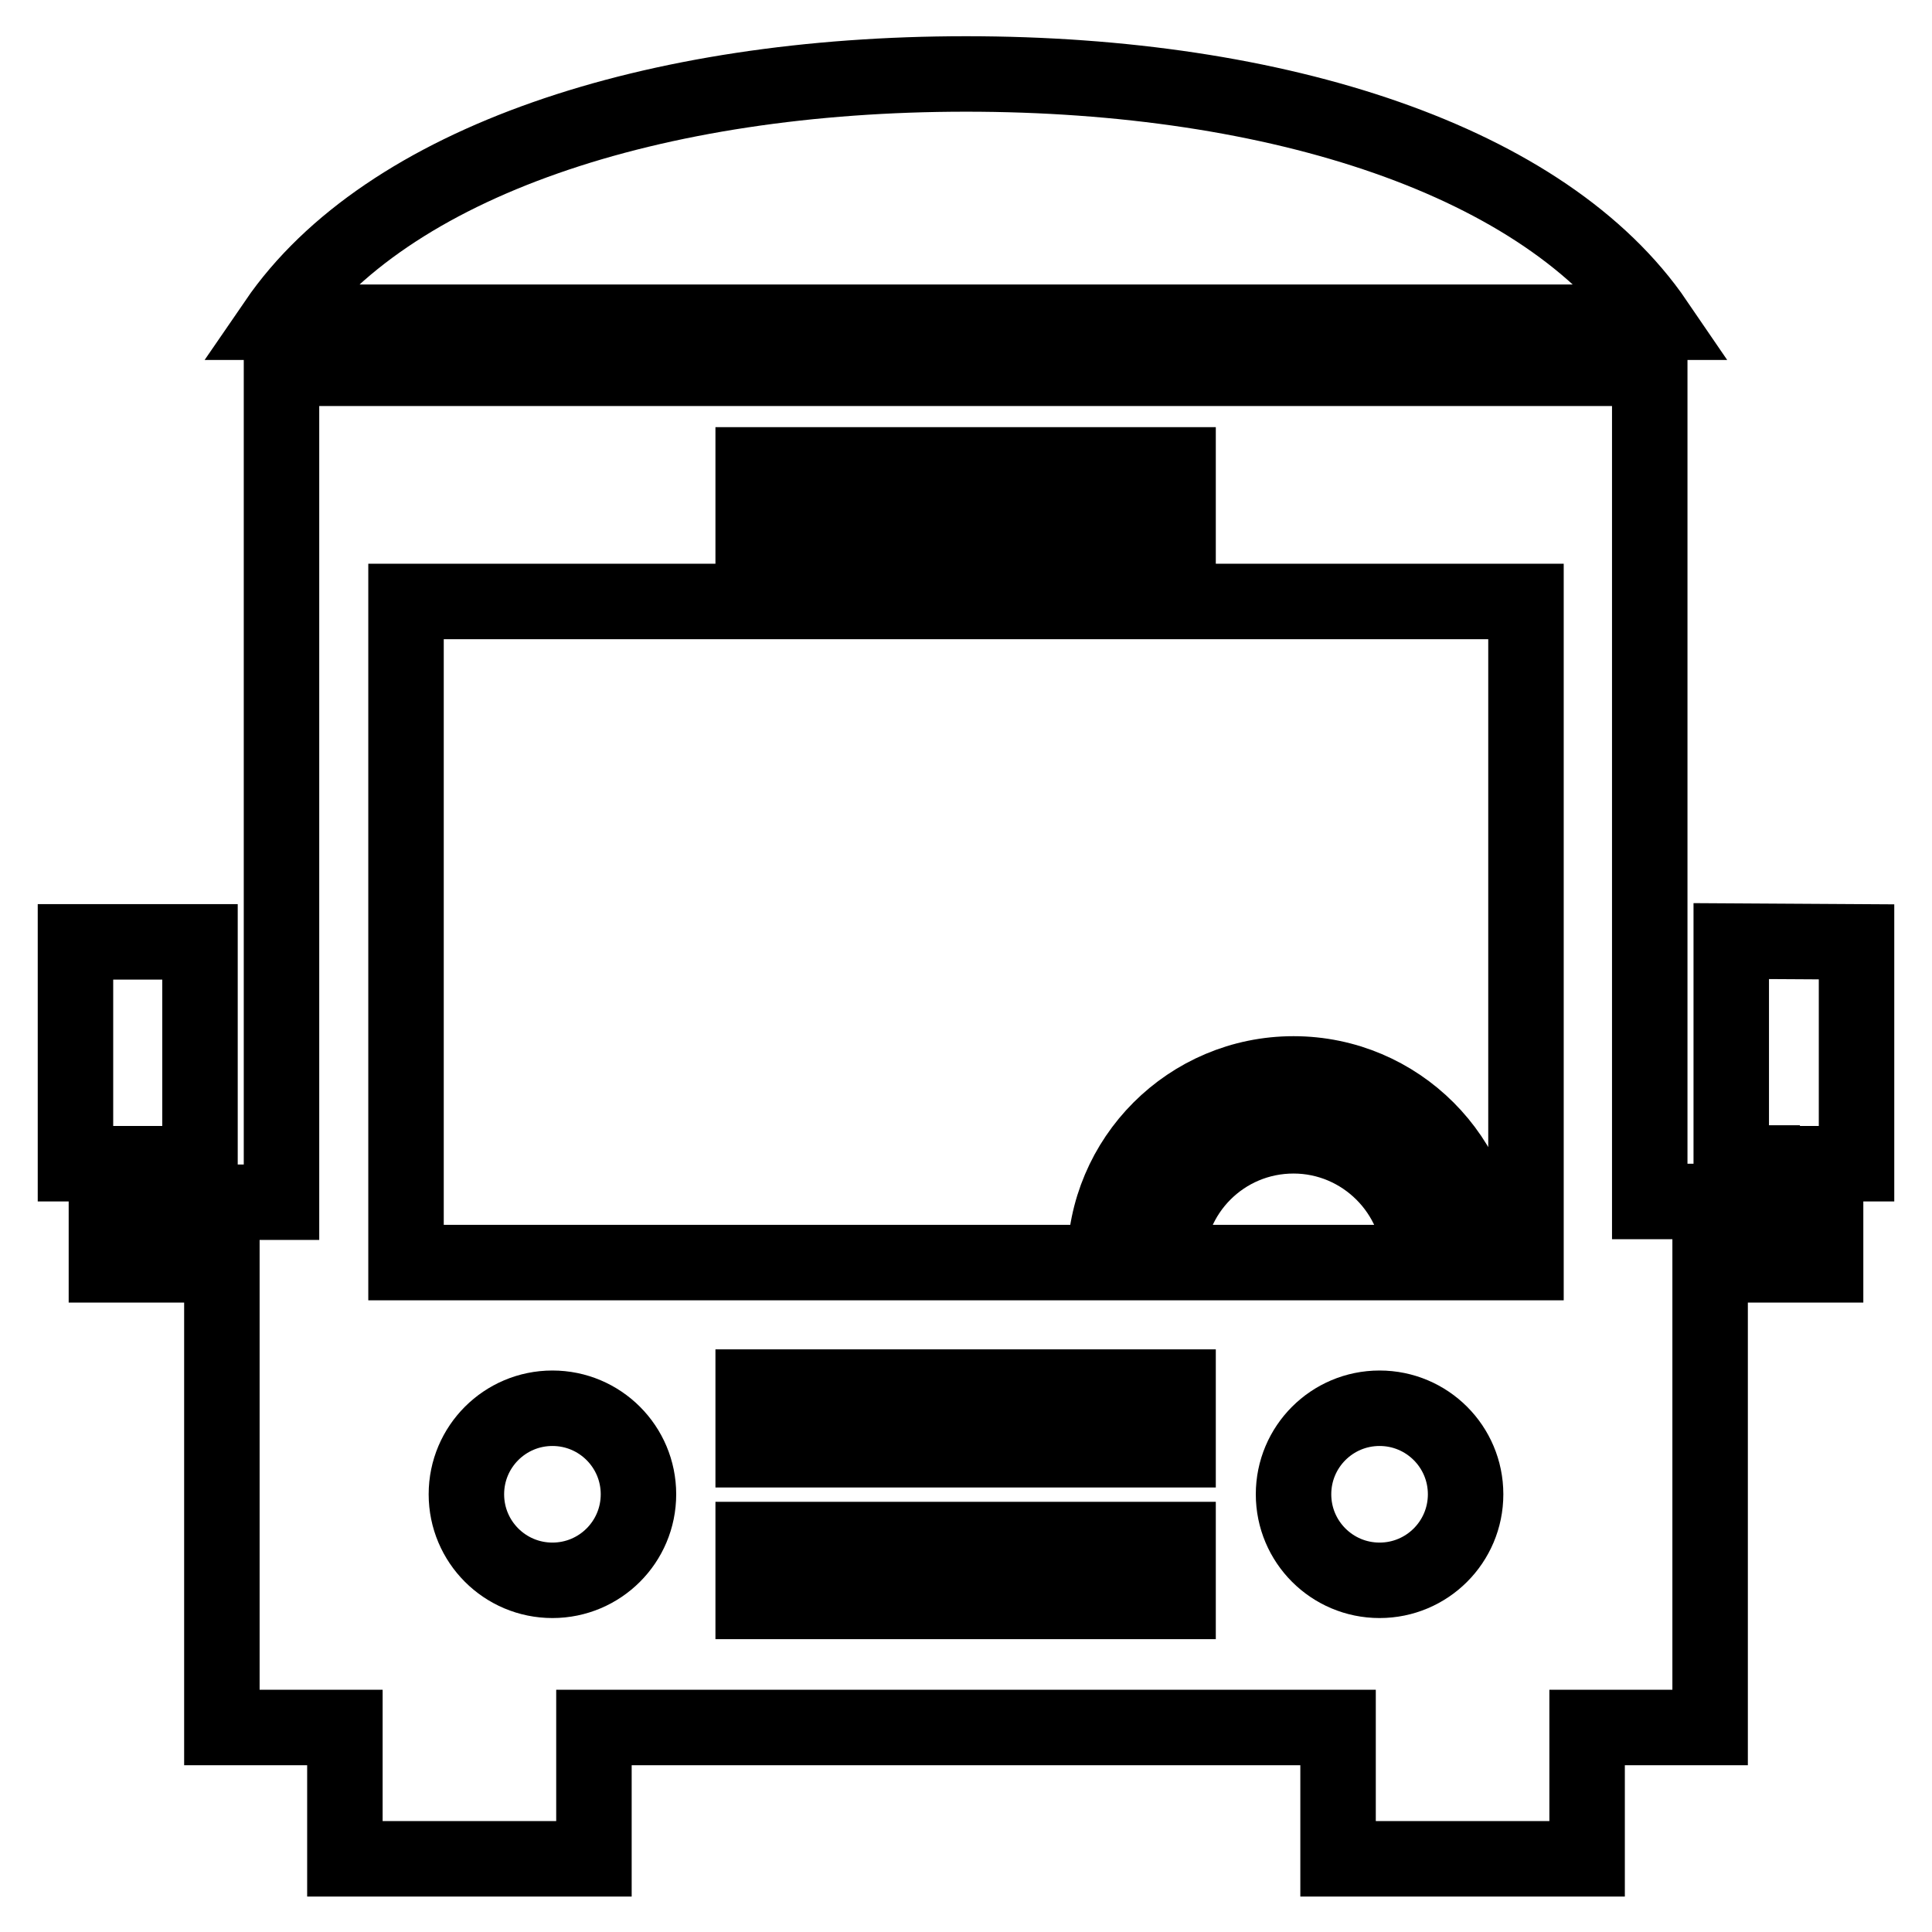 <?xml version="1.0" encoding="utf-8"?>
<!-- Svg Vector Icons : http://www.onlinewebfonts.com/icon -->
<!DOCTYPE svg PUBLIC "-//W3C//DTD SVG 1.1//EN" "http://www.w3.org/Graphics/SVG/1.1/DTD/svg11.dtd">
<svg version="1.1" xmlns="http://www.w3.org/2000/svg" xmlns:xlink="http://www.w3.org/1999/xlink" x="0px" y="0px" viewBox="0 0 256 256" enable-background="new 0 0 256 256" xml:space="preserve">
<g> <path stroke-width="10" fill-opacity="0" stroke="#000000"  d="M128,9.8c-41.4,0-76.8,11.6-91.4,32.9h182.8C204.8,21.3,169.4,9.8,128,9.8z M229.4,124.7v29.4h4.1v5.1 h-14.9V48.8H37.3v110.5H22.4v-5.1h4.1v-29.4H10v29.4h4.1v13.4h15.3v61.3h16.3v17.4h33v-17.4h98.6v17.4h33v-17.4h16.3v-61.3h15.3 v-13.4h4.1v-29.4L229.4,124.7L229.4,124.7z M99.8,61.6h56.3v8.3H99.8V61.6z M73.2,209.4c-6.3,0-11.4-5.1-11.4-11.4 c0-6.3,5.1-11.4,11.4-11.4c6.3,0,11.4,5.1,11.4,11.4C84.6,204.3,79.5,209.4,73.2,209.4z M156.1,212.2H99.8V204h56.3V212.2z  M156.1,192.1H99.8v-8.3h56.3V192.1z M154.6,167.3c0-9.3,7.5-16.8,16.8-16.8c9.2,0,16.8,7.5,16.8,16.8H154.6z M182.8,209.4 c-6.3,0-11.4-5.1-11.4-11.4c0-6.3,5.1-11.4,11.4-11.4c6.3,0,11.4,5.1,11.4,11.4C194.2,204.3,189.1,209.4,182.8,209.4z M202.2,167.3 h-5.8c0-13.8-11.2-25-25-25c-13.8,0-25,11.2-25,25H53.8V79.7h148.4L202.2,167.3L202.2,167.3z"/></g>
</svg>